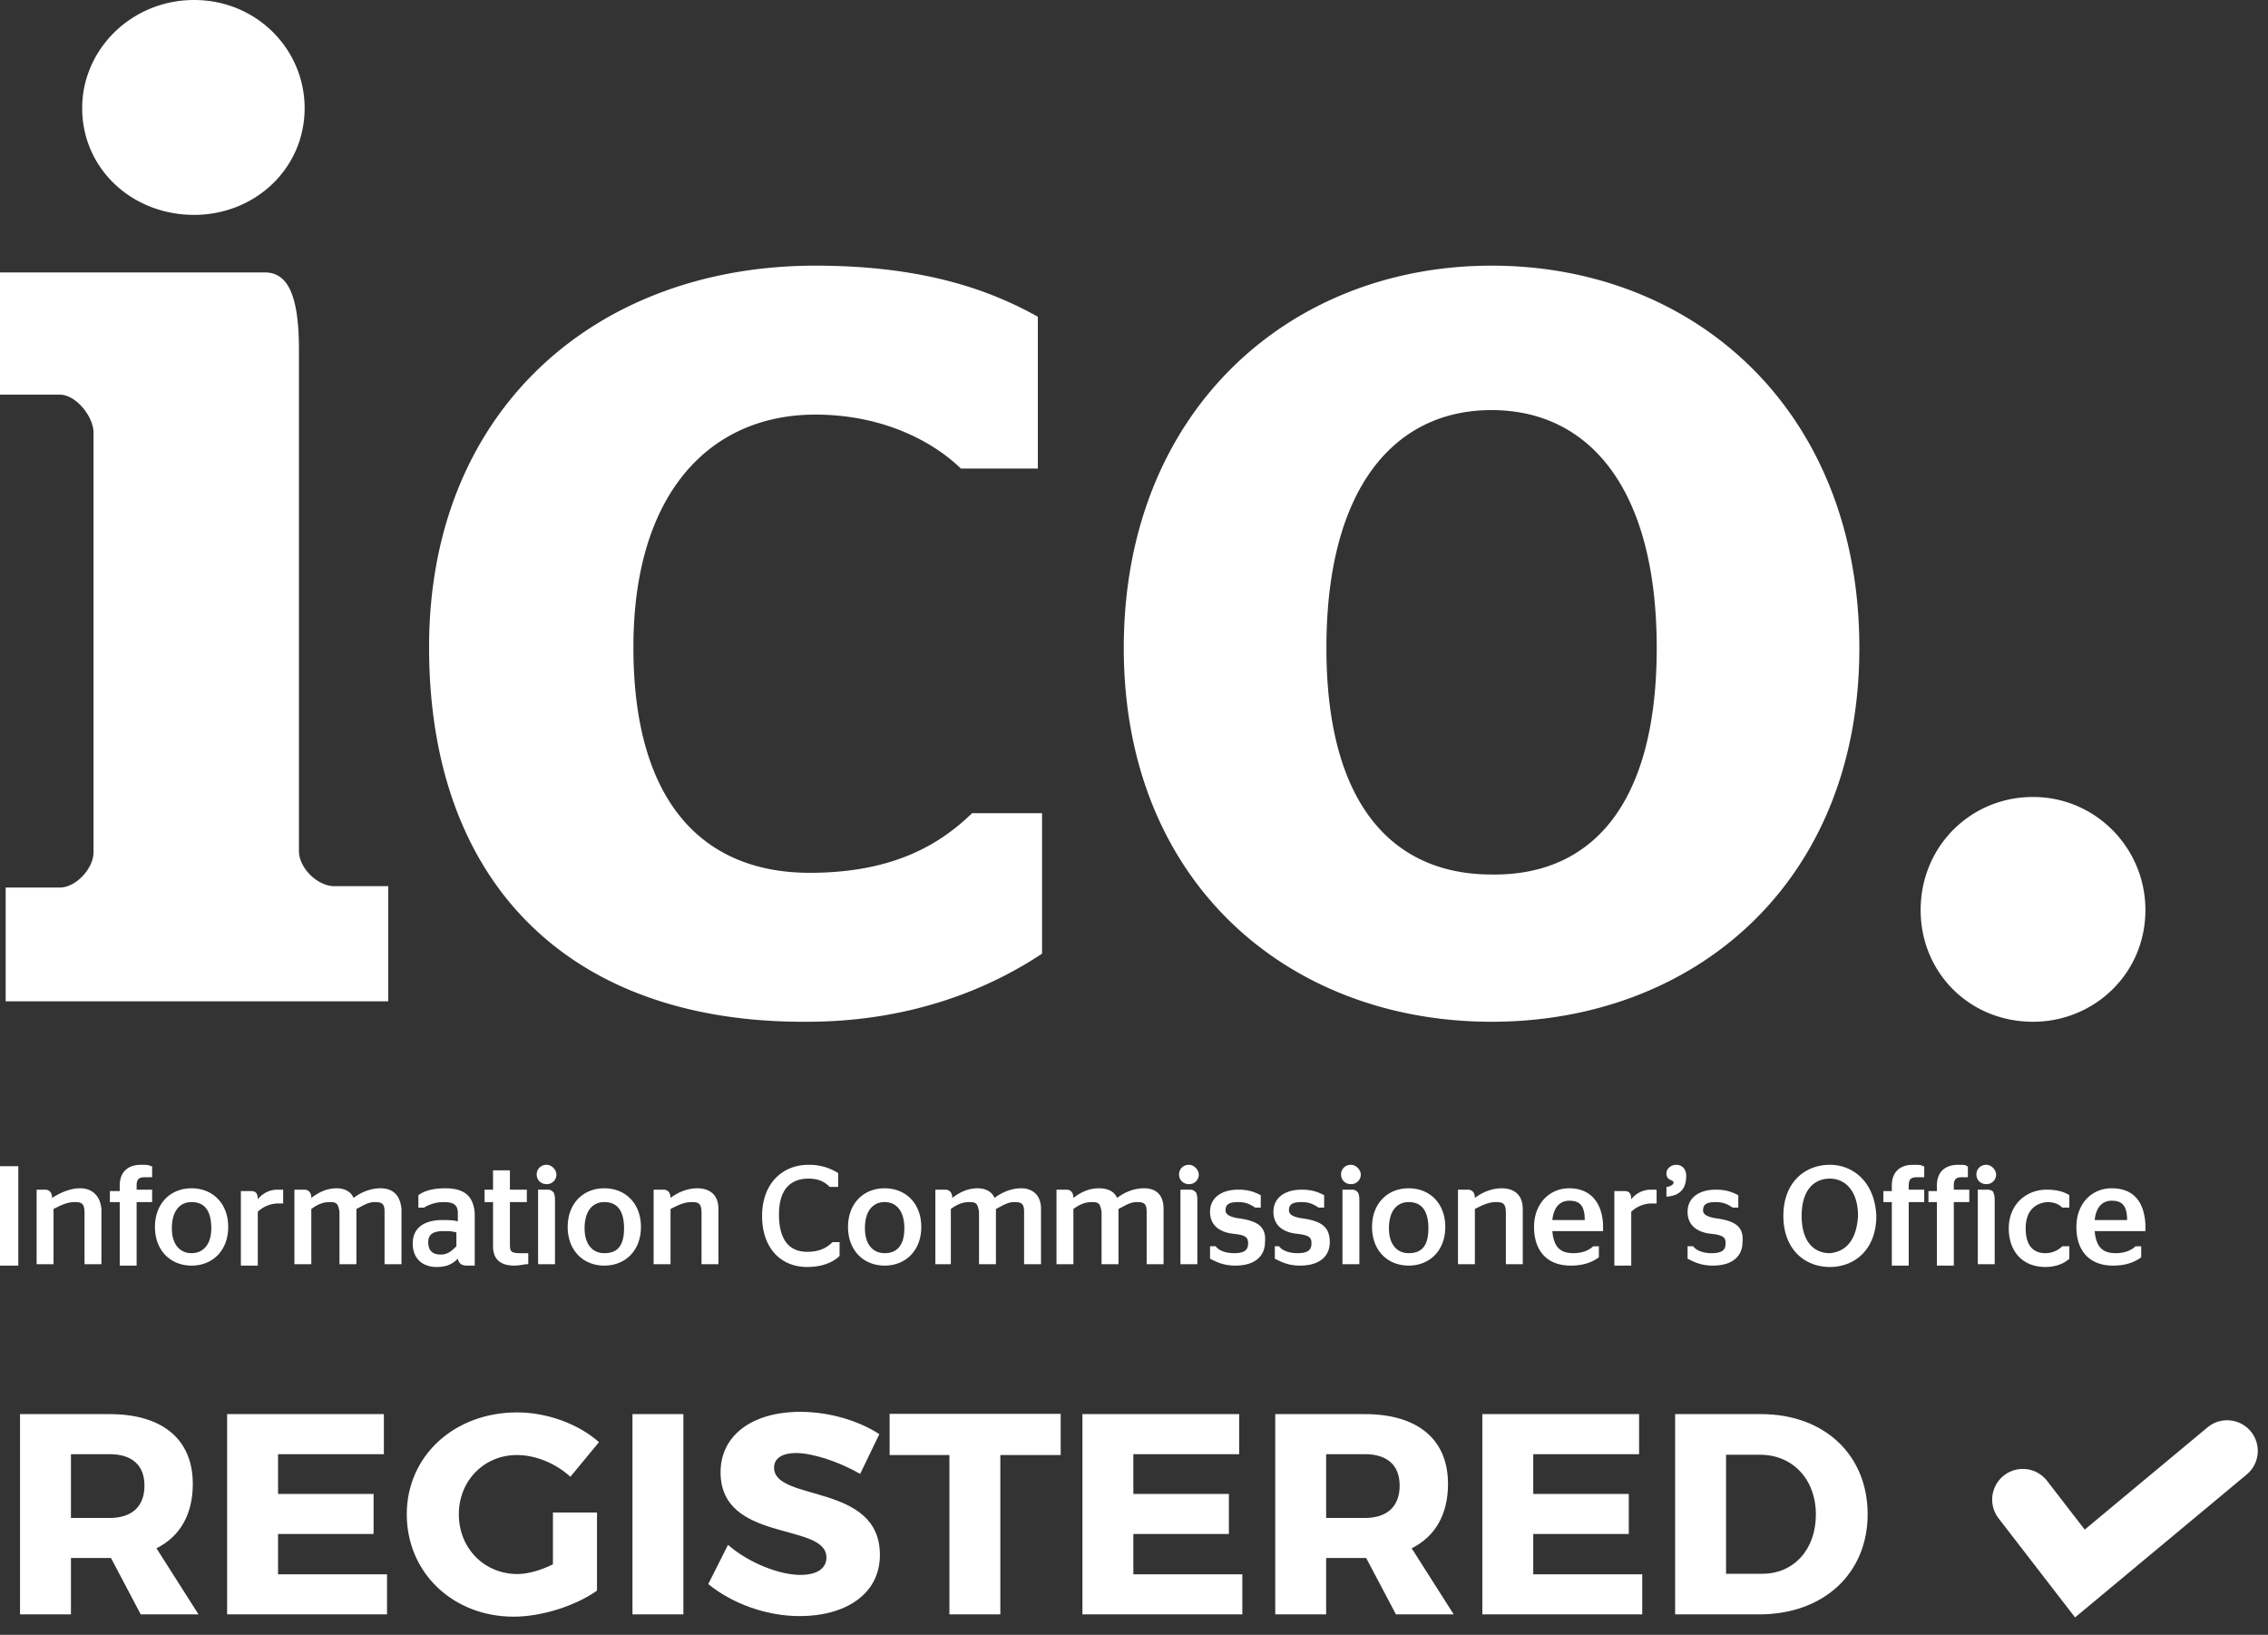 <svg xmlns="http://www.w3.org/2000/svg" width="111" height="80"><rect width="100%" height="100%" fill="#333333" stroke="none"/><g fill="none" fill-rule="evenodd"><path stroke="#FFF" stroke-linecap="round" stroke-width="3" d="M99 73.382L101.793 77 109 71"/><path d="M4.022 5.292C4.022 2.405 6.449 0 9.5 0c3.051 0 5.409 2.405 5.409 5.292 0 2.955-2.427 5.223-5.409 5.223-3.051 0-5.478-2.268-5.478-5.223zM.277 43.433h2.635c.833 0 1.665-.962 1.665-1.718V21.167c0-.756-.832-1.856-1.665-1.856H0v-5.979h12.967c1.11 0 1.664 1.1 1.664 3.78v24.535c0 .824.902 1.718 1.734 1.718H19V49H.277v-5.567zM21 31.673C21 20.081 29.15 13 39.904 13c5.548 0 8.767 1.319 10.89 2.499v7.428h-3.767c-1.438-1.389-3.904-2.638-7.123-2.638-5.137 0-8.904 3.818-8.904 11.384 0 7.775 3.562 11.038 8.63 11.038 4.178 0 6.438-1.458 7.945-2.916H51v6.872C48.808 48.125 44.973 50 39.493 50 27.85 50.07 21 43.197 21 31.673m60.083.035c0-7.83-3.328-11.64-8.083-11.64-4.755 0-8.083 3.81-8.083 11.64 0 7.76 3.328 11.086 8.083 11.086 4.823.07 8.083-3.326 8.083-11.086m-26.083 0C55 20.137 63.083 13 73 13c9.985 0 18 7.137 18 18.708C91 43.21 82.917 50 73 50s-18-6.79-18-18.292m39 12.827C94 41.42 96.444 39 99.5 39s5.5 2.49 5.5 5.535c0 3.113-2.512 5.465-5.5 5.465-3.123 0-5.5-2.421-5.5-5.465m8.518 15.168c.069-.676.414-.946.827-.946.483 0 .759.202.759.946h-1.586zm.827-1.554c-.965 0-1.723.743-1.723 1.892 0 1.148.62 1.891 1.792 1.891.69 0 1.103-.202 1.38-.405v-.54h-.277c-.206.202-.551.337-.965.337-.62 0-.965-.27-1.034-1.08H105v-.338c-.069-1.15-.62-1.757-1.655-1.757zm-2.413 2.837a1.172 1.172 0 01-.827.338c-.62 0-.965-.405-.965-1.216 0-.81.414-1.216 1.034-1.284.414 0 .62.135.758.27h.345v-.608c-.207-.135-.551-.27-1.103-.27-1.034 0-1.861.743-1.861 1.892S99.002 62 100.105 62c.552 0 .965-.203 1.172-.405v-.609h-.345zM97.21 57a.467.467 0 00-.482.473c0 .27.207.473.482.473a.467.467 0 00.483-.473c0-.203-.207-.473-.483-.473zm.07 1.216h-.483v3.649h.827v-3.04c0-.203 0-.339-.069-.474 0-.067-.138-.135-.276-.135zM95.83 57c-.62 0-1.035.338-1.035 1.014v.27h-.413v.54h.413v3.108h.828v-3.108h.758v-.608h-.758v-.202c0-.338.138-.406.413-.406h.276v-.54h-.069c0-.068-.138-.068-.413-.068zm-2.207 0c-.62 0-1.034.338-1.034 1.014v.27h-.413v.54h.413v3.108h.828v-3.108h.758v-.608h-.758v-.202c0-.338.137-.406.413-.406h.345v-.54h-.069C94.038 57 93.9 57 93.624 57zm-4.067 4.324c-.759 0-1.38-.54-1.38-1.824s.621-1.824 1.38-1.824c.758 0 1.379.608 1.379 1.824-.07 1.216-.62 1.757-1.38 1.824zm0-4.324c-1.241 0-2.275.878-2.275 2.5 0 1.622 1.034 2.5 2.275 2.5 1.24 0 2.275-.878 2.275-2.5-.069-1.622-1.103-2.5-2.275-2.5zm-5.447 2.635c-.551-.067-.758-.203-.758-.405 0-.27.138-.406.62-.406.414 0 .62.135.828.27h.276v-.608c-.276-.135-.552-.27-1.104-.27-.827 0-1.378.406-1.378 1.081 0 .676.482 1.014 1.172 1.081.62.068.689.203.689.473 0 .338-.207.473-.69.473-.413 0-.758-.135-.896-.338h-.275v.609c.275.135.62.337 1.24.337.966 0 1.448-.473 1.448-1.148.07-.743-.344-1.014-1.172-1.149zM82.042 57c-.276 0-.483.203-.483.405 0 .203.07.27.207.338.138.068.138.068.138.135 0 .068-.069.136-.276.203h-.069v.473h.07c.62-.068.896-.405.896-1.013 0-.338-.207-.541-.483-.541zm-1.24 1.216c-.415 0-.76.203-.966.473 0-.338-.138-.405-.345-.405h-.482v3.648h.827v-2.635a1.455 1.455 0 011.034-.405h.207v-.676H80.8zm-4.827 1.487c.069-.676.414-.946.827-.946.483 0 .759.202.759.946h-1.586zm.827-1.554c-.965 0-1.723.743-1.723 1.892 0 1.148.62 1.891 1.792 1.891.69 0 1.103-.202 1.38-.405v-.54h-.277c-.206.202-.551.337-.965.337-.62 0-.965-.27-1.034-1.08h2.482v-.338c-.069-1.15-.69-1.757-1.655-1.757zm-3.309 0c-.482 0-.965.202-1.31.473 0-.27-.138-.406-.345-.406h-.482v3.649h.827v-2.703c.276-.135.62-.338 1.034-.338.345 0 .483.068.483.54v2.5h.827v-2.702c0-.743-.482-1.013-1.034-1.013zm-3.585 1.96c0 .877-.345 1.215-.965 1.215-.552 0-.965-.405-.965-1.216 0-.878.413-1.284.965-1.284.62 0 .965.406.965 1.284zm-.965-1.96c-1.034 0-1.793.743-1.793 1.892 0 1.148.759 1.891 1.793 1.891 1.034 0 1.792-.743 1.792-1.891 0-1.15-.758-1.892-1.792-1.892zm-2.758.067h-.482v3.649h.827v-3.04c0-.203 0-.339-.07-.474-.068-.067-.137-.135-.275-.135zM66.116 57a.467.467 0 00-.482.473c0 .27.206.473.482.473a.467.467 0 00.483-.473c0-.203-.207-.473-.483-.473zm-2.275 2.635c-.551-.067-.758-.203-.758-.405 0-.27.138-.406.62-.406.414 0 .62.135.828.27h.275v-.608c-.275-.135-.551-.27-1.103-.27-.827 0-1.379.406-1.379 1.081 0 .676.483 1.014 1.172 1.081.62.068.69.203.69.473 0 .338-.207.473-.69.473-.413 0-.758-.135-.896-.338h-.207v.609c.276.135.62.337 1.241.337.965 0 1.448-.473 1.448-1.148 0-.743-.414-1.014-1.24-1.149zm-3.102 0c-.552-.067-.759-.203-.759-.405 0-.27.138-.406.62-.406.414 0 .621.135.828.27h.276v-.608c-.276-.135-.552-.27-1.103-.27-.828 0-1.38.406-1.38 1.081 0 .676.484 1.014 1.173 1.081.62.068.69.203.69.473 0 .338-.207.473-.69.473-.414 0-.758-.135-.896-.338h-.276v.609c.276.135.62.337 1.24.337.966 0 1.449-.473 1.449-1.148.069-.743-.345-1.014-1.172-1.149zM58.188 57a.467.467 0 00-.483.473c0 .27.207.473.483.473a.467.467 0 00.482-.473c0-.203-.206-.473-.482-.473zm.069 1.216h-.483v3.649h.827v-3.04c0-.203 0-.339-.068-.474-.07-.067-.138-.135-.276-.135zm-2.275-.067c-.483 0-.966.202-1.31.473-.138-.338-.483-.473-.897-.473-.482 0-.896.202-1.24.473 0-.27-.138-.406-.345-.406h-.483v3.649h.827v-2.703c.276-.203.552-.338.897-.338.344 0 .413.068.482.473v2.568h.828v-2.703c.275-.135.551-.338.896-.338s.483.068.483.473v2.568h.827v-2.703c0-.743-.414-1.013-.965-1.013zm-5.998 0c-.483 0-.966.202-1.31.473-.138-.338-.483-.473-.828-.473-.482 0-.896.202-1.24.473 0-.27-.139-.406-.345-.406h-.483v3.649h.758v-2.703c.276-.203.552-.338.897-.338.344 0 .413.068.482.473v2.568h.828v-2.703c.275-.135.551-.338.896-.338s.482.068.482.473v2.568h.828v-2.703c0-.743-.483-1.013-.965-1.013zm-6.688 3.175c-.551 0-.965-.405-.965-1.216 0-.878.414-1.284.965-1.284.552 0 .965.406.965 1.284 0 .81-.344 1.216-.965 1.216zm0-3.175c-1.034 0-1.792.743-1.792 1.892 0 1.148.758 1.891 1.792 1.891s1.793-.743 1.793-1.891c0-1.15-.759-1.892-1.793-1.892zm-2.55 2.635c-.277.27-.621.473-1.242.473-.896 0-1.379-.608-1.379-1.825 0-1.216.552-1.756 1.448-1.756.552 0 .828.202 1.034.405h.414v-.676A2.621 2.621 0 0039.573 57c-1.31 0-2.275.946-2.275 2.5s.896 2.5 2.206 2.5c.69 0 1.241-.203 1.586-.54v-.676h-.345zm-6.62-2.635c-.482 0-.964.202-1.31.473 0-.27-.137-.406-.344-.406h-.483v3.649h.828v-2.703c.276-.135.62-.338 1.034-.338.345 0 .483.068.483.54v2.5h.827v-2.702c0-.743-.483-1.013-1.034-1.013zm-3.584 1.96c0 .877-.345 1.215-.966 1.215-.551 0-.965-.405-.965-1.216 0-.878.414-1.284.965-1.284.621 0 .966.406.966 1.284zm-.966-1.96c-1.034 0-1.792.743-1.792 1.892 0 1.148.758 1.891 1.792 1.891 1.035 0 1.793-.743 1.793-1.891 0-1.15-.758-1.892-1.793-1.892zM26.75 57a.467.467 0 00-.483.473c0 .27.207.473.483.473a.467.467 0 00.482-.473c0-.203-.206-.473-.482-.473zm.069 1.216h-.483v3.649h.827v-3.04c0-.203 0-.339-.068-.474-.07-.067-.138-.135-.276-.135zm-1.862 2.703v-2.095h.828v-.608h-.828v-.946h-.827v.946h-.414v.608h.414v2.162c0 .676.414.946 1.034.946.276 0 .483-.067.62-.067h.07v-.54h-.345c-.483 0-.552-.068-.552-.406zm-2.62.067c-.206.203-.413.406-.758.406-.345 0-.62-.135-.62-.608 0-.406.275-.54.758-.54.207 0 .414 0 .62.067v.675zm-.551-2.837c-.62 0-1.034.135-1.31.337v.609h.276a1.81 1.81 0 01.965-.27c.483 0 .69.134.69.54v.405c-.207-.067-.483-.067-.759-.067-.827 0-1.448.338-1.448 1.148 0 .744.483 1.149 1.172 1.149.483 0 .759-.135 1.034-.405.07.27.207.337.483.337h.345v-2.567c-.07-.879-.552-1.216-1.448-1.216zm-3.171 0c-.483 0-.966.202-1.31.473-.138-.338-.483-.473-.828-.473-.482 0-.896.202-1.24.473 0-.27-.139-.406-.345-.406h-.483v3.649h.827v-2.703c.276-.203.552-.338.897-.338.344 0 .413.068.482.473v2.568h.828v-2.703c.275-.135.551-.338.896-.338s.482.068.482.473v2.568h.828v-2.703c-.07-.743-.483-1.013-1.034-1.013zm-5.033.067c-.414 0-.759.203-.965.473 0-.338-.138-.405-.345-.405h-.483v3.648h.828v-2.635a1.455 1.455 0 011.034-.405h.207v-.676h-.276zm-4.206 3.108c-.551 0-.965-.405-.965-1.216 0-.878.414-1.284.965-1.284.62 0 .965.406.965 1.284 0 .81-.413 1.216-.965 1.216zm0-3.175c-1.034 0-1.792.743-1.792 1.892 0 1.148.758 1.891 1.792 1.891s1.793-.743 1.793-1.891c0-1.15-.759-1.892-1.793-1.892zM6.894 57c-.62 0-1.034.338-1.034 1.014v.27h-.482v.54h.482v3.108h.827v-3.108h.759v-.608h-.759v-.202c0-.338.138-.406.414-.406h.345v-.54h-.07C7.309 57 7.102 57 6.895 57zM3.93 58.149c-.483 0-.965.202-1.38.473 0-.27-.137-.406-.344-.406h-.413v3.649h.827v-2.703c.276-.135.62-.338 1.034-.338.345 0 .483.068.483.54v2.5h.827v-2.702c-.07-.743-.552-1.013-1.034-1.013zM0 61.932h.896v-4.864H0v4.864z" fill="#FFF" fill-rule="nonzero"/><path fill="#FFF" d="M6.888 79l-1.456-2.758h-1.96V79H.98v-9.8h4.382c2.59 0 4.074 1.232 4.074 3.416 0 1.498-.63 2.576-1.778 3.15L9.716 79H6.888zm-3.416-4.718h1.89c1.078 0 1.708-.546 1.708-1.582 0-1.022-.63-1.54-1.708-1.54h-1.89v3.122zm15.316-3.122V69.2h-7.672V79h7.826v-1.96h-5.334v-1.974h4.676v-1.96h-4.676V71.16h5.18zm8.274 2.856v2.534c-.588.294-1.232.476-1.736.476-1.624 0-2.87-1.26-2.87-2.926 0-1.638 1.232-2.898 2.842-2.898.91 0 1.904.406 2.618 1.064l1.4-1.694c-1.008-.896-2.548-1.456-4.004-1.456-3.094 0-5.404 2.142-5.404 4.984 0 2.856 2.254 5.012 5.236 5.012 1.372 0 3.024-.532 4.074-1.274v-3.822h-2.156zM33.446 79v-9.8h-2.492V79h2.492zm5.726-9.912c-2.352 0-3.906 1.148-3.906 2.954 0 3.472 5.18 2.436 5.18 4.172 0 .56-.49.854-1.274.854-1.022 0-2.534-.588-3.542-1.47l-.966 1.918c1.162.952 2.842 1.568 4.48 1.568 2.184 0 3.92-1.036 3.92-2.996 0-3.542-5.18-2.576-5.18-4.27 0-.476.434-.714 1.078-.714.798 0 2.1.42 3.136 1.022l.938-1.946c-1.008-.658-2.45-1.092-3.864-1.092zm12.74 2.114v-2.016H43.54v2.016h2.926V79h2.492v-7.798h2.954zm8.736-.042V69.2h-7.672V79h7.826v-1.96h-5.334v-1.974h4.676v-1.96h-4.676V71.16h5.18zM68.32 79l-1.456-2.758h-1.96V79h-2.492v-9.8h4.382c2.59 0 4.074 1.232 4.074 3.416 0 1.498-.63 2.576-1.778 3.15L71.148 79H68.32zm-3.416-4.718h1.89c1.078 0 1.708-.546 1.708-1.582 0-1.022-.63-1.54-1.708-1.54h-1.89v3.122zM80.22 71.16V69.2h-7.672V79h7.826v-1.96H75.04v-1.974h4.676v-1.96H75.04V71.16h5.18zm1.764-1.96h4.214c3.08 0 5.208 1.988 5.208 4.9 0 2.898-2.156 4.9-5.306 4.9h-4.116v-9.8zm2.492 1.988v5.824h1.778c1.526 0 2.618-1.176 2.618-2.898 0-1.736-1.148-2.926-2.73-2.926h-1.666z"/></g></svg>